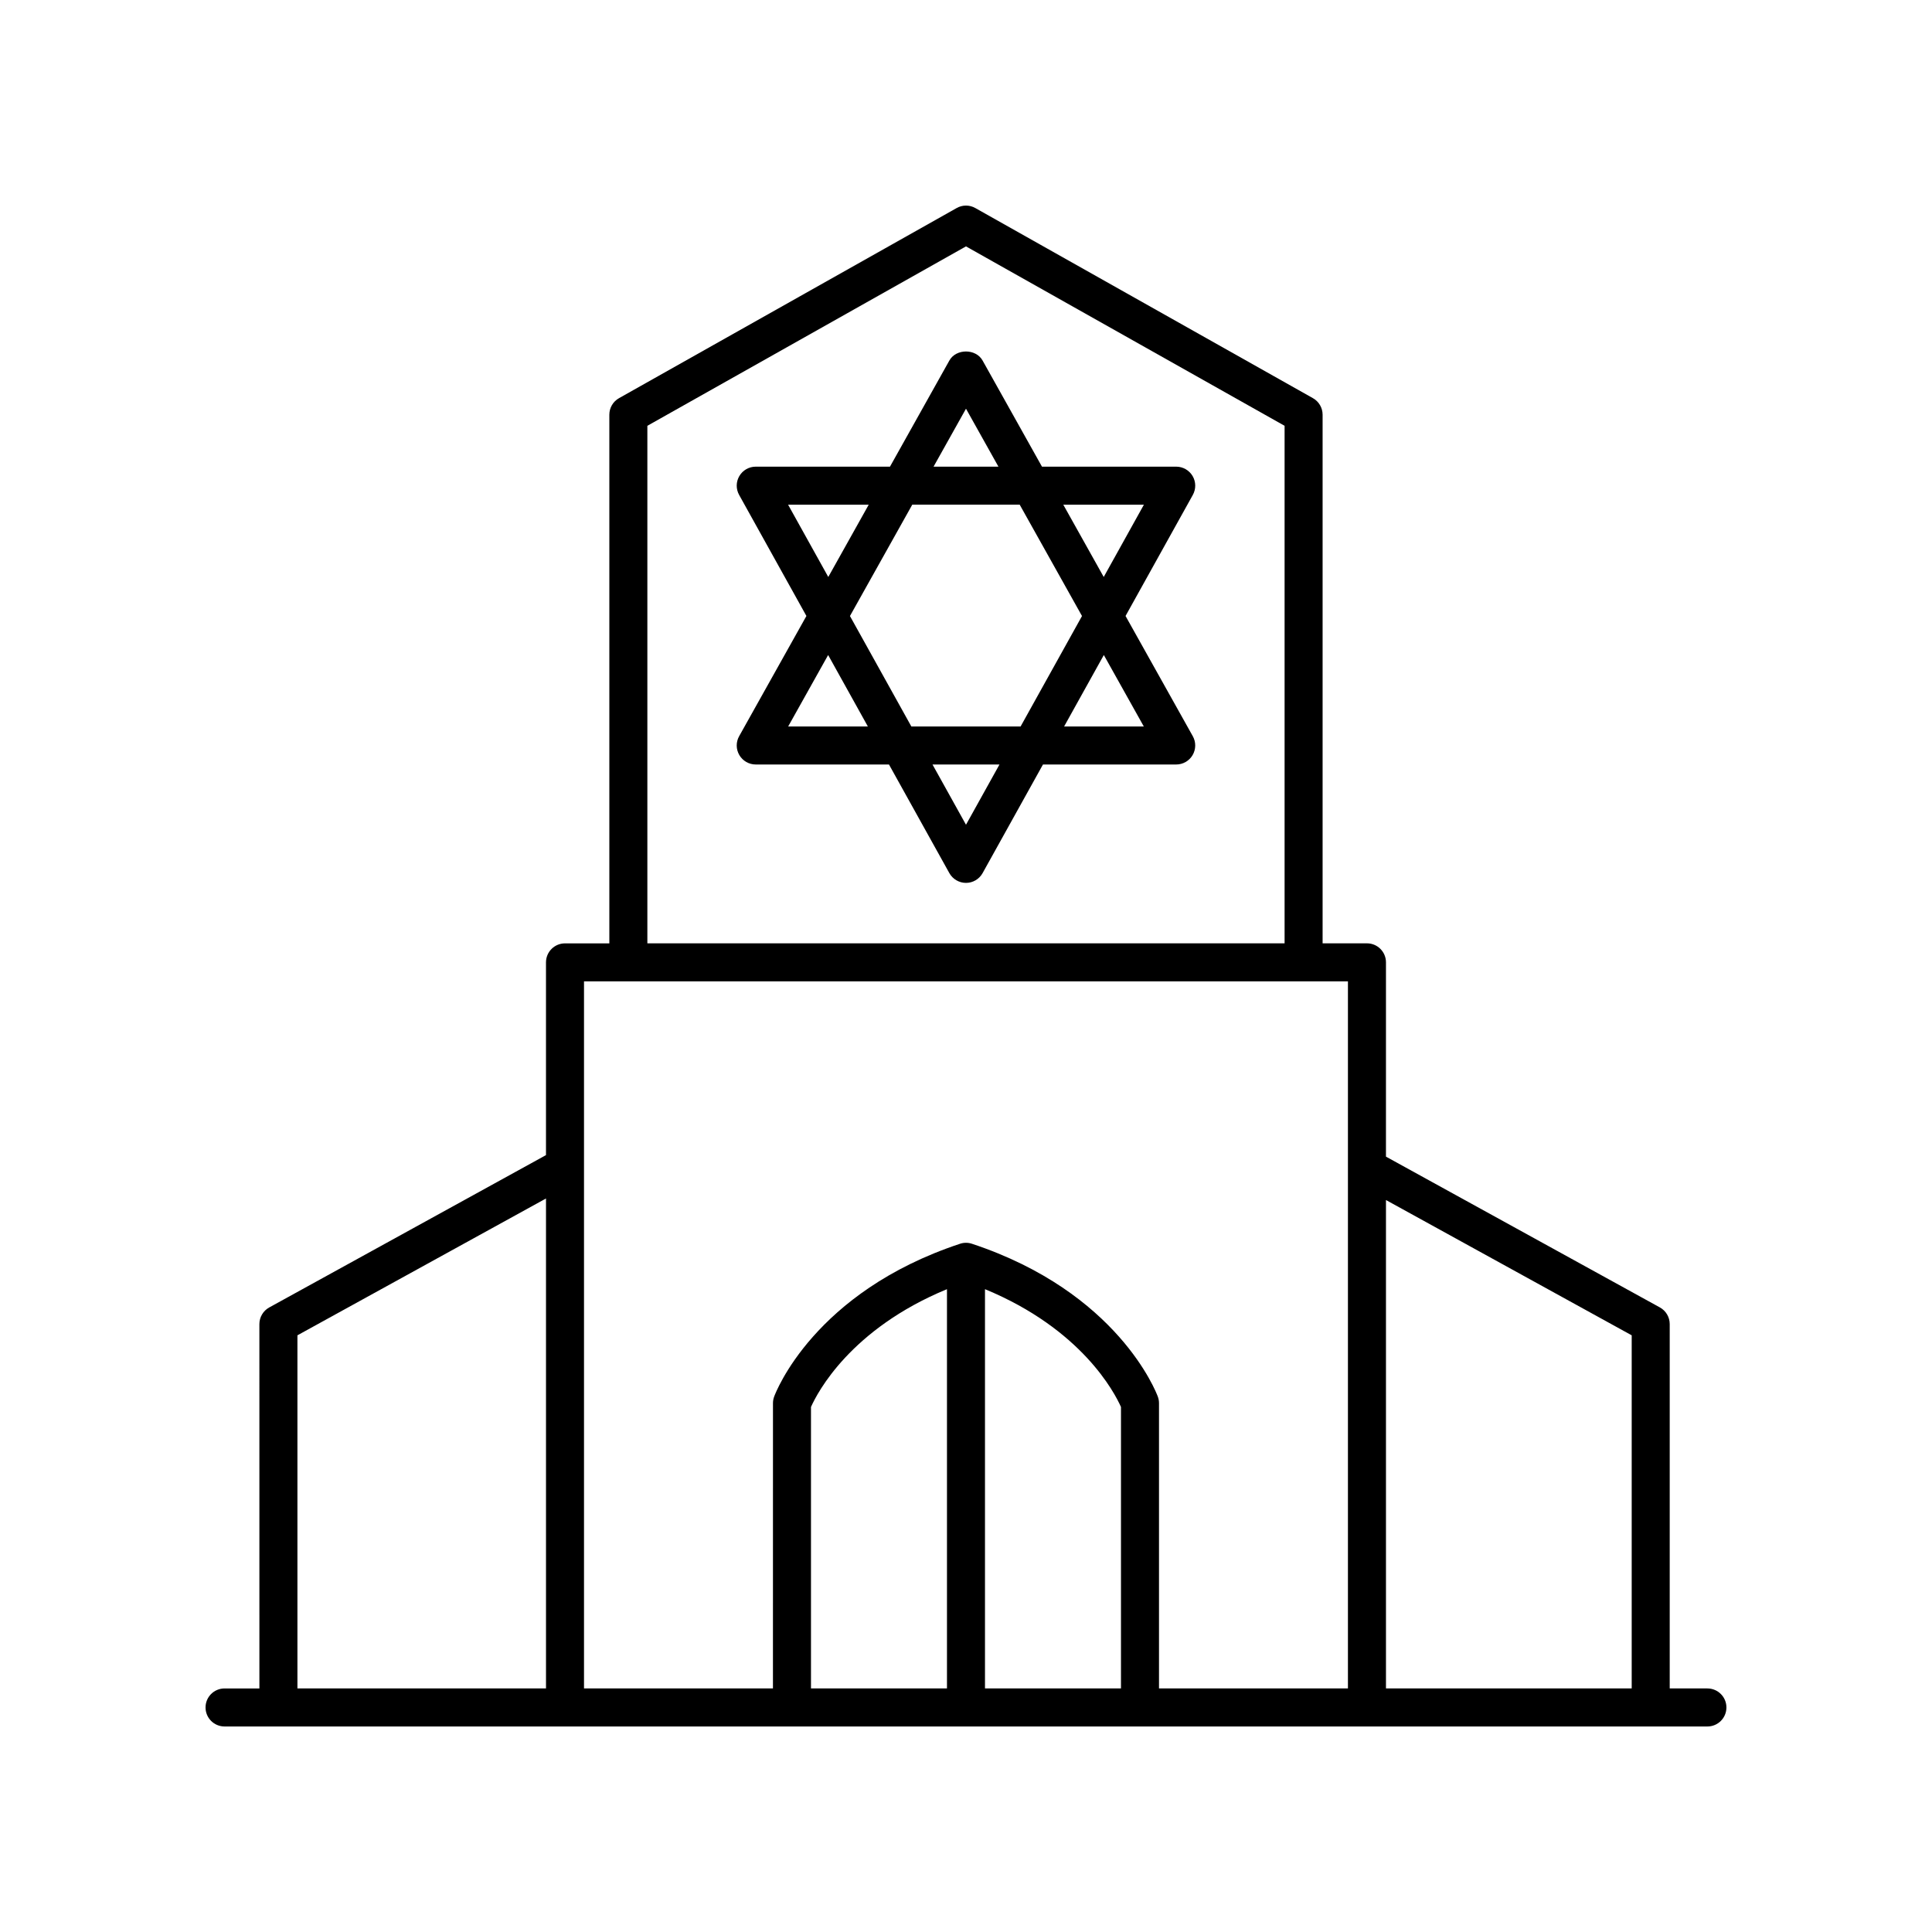 <?xml version="1.0" encoding="UTF-8"?>
<!-- Uploaded to: ICON Repo, www.svgrepo.com, Generator: ICON Repo Mixer Tools -->
<svg fill="#000000" width="800px" height="800px" version="1.1" viewBox="144 144 512 512" xmlns="http://www.w3.org/2000/svg">
 <g>
  <path d="m596.48 591.45h-9.988v-96.555c0-1.836-1-3.527-2.609-4.414l-72.59-39.961 0.004-51.488c0-2.785-2.254-5.039-5.039-5.039h-11.754v-140.09c0-1.82-0.98-3.5-2.566-4.387l-89.469-50.383c-1.535-0.867-3.406-0.867-4.941 0l-89.477 50.383c-1.59 0.887-2.57 2.566-2.57 4.387v140.1h-11.75c-2.785 0-5.039 2.254-5.039 5.039v51.074l-73.344 40.375c-1.609 0.887-2.609 2.578-2.609 4.414l0.004 96.551h-9.234c-2.785 0-5.039 2.254-5.039 5.039s2.254 5.039 5.039 5.039h392.97c2.785 0 5.039-2.254 5.039-5.039s-2.254-5.039-5.039-5.039zm-20.062-93.578v93.578h-65.121v-129.43zm-260.86-241.03 84.438-47.547 84.434 47.547v137.15l-168.87 0.004zm185.66 147.23v187.38h-50.07v-75.586c0-0.59-0.102-1.18-0.309-1.738-0.414-1.125-10.559-27.695-49.258-40.516-1.023-0.344-2.144-0.344-3.168 0-38.707 12.82-48.848 39.395-49.258 40.516-0.207 0.555-0.309 1.145-0.309 1.738l-0.008 75.586h-50.07v-187.38zm-106.26 187.38h-36.039v-74.586c1.699-3.824 10.434-20.645 36.039-31.223zm10.074-105.81c25.637 10.586 34.359 27.445 36.039 31.219v74.59h-36.039zm-182.21 12.23 65.875-36.262v129.84h-65.875z"/>
  <path d="m442.28 307.24 17.832-32.082c0.867-1.566 0.848-3.465-0.059-5.004-0.906-1.539-2.559-2.484-4.344-2.484h-35.574l-15.742-28.133c-1.781-3.188-7.016-3.188-8.797 0l-15.742 28.133h-35.574c-1.785 0-3.438 0.945-4.344 2.484-0.906 1.539-0.926 3.438-0.059 5.004l17.832 32.082-17.828 31.863c-0.871 1.559-0.852 3.465 0.055 5.008 0.898 1.539 2.559 2.488 4.344 2.488h35.309l16 28.785c0.895 1.594 2.578 2.59 4.41 2.59s3.512-0.992 4.402-2.59l16-28.785h35.309c1.785 0 3.445-0.949 4.344-2.488 0.906-1.543 0.926-3.449 0.055-5.008zm4.867-29.496-10.648 19.16-10.719-19.16zm-16.406 29.508-16.27 29.27h-28.953l-16.27-29.27 16.516-29.512h28.465zm-30.742-54.941 8.594 15.355h-17.188zm-47.148 25.434h21.371l-10.719 19.16zm0.023 58.777 10.594-18.934 10.523 18.934zm47.125 26.043-8.875-15.965h17.75zm26.004-26.043 10.523-18.934 10.594 18.934z"/>
 </g>
</svg>